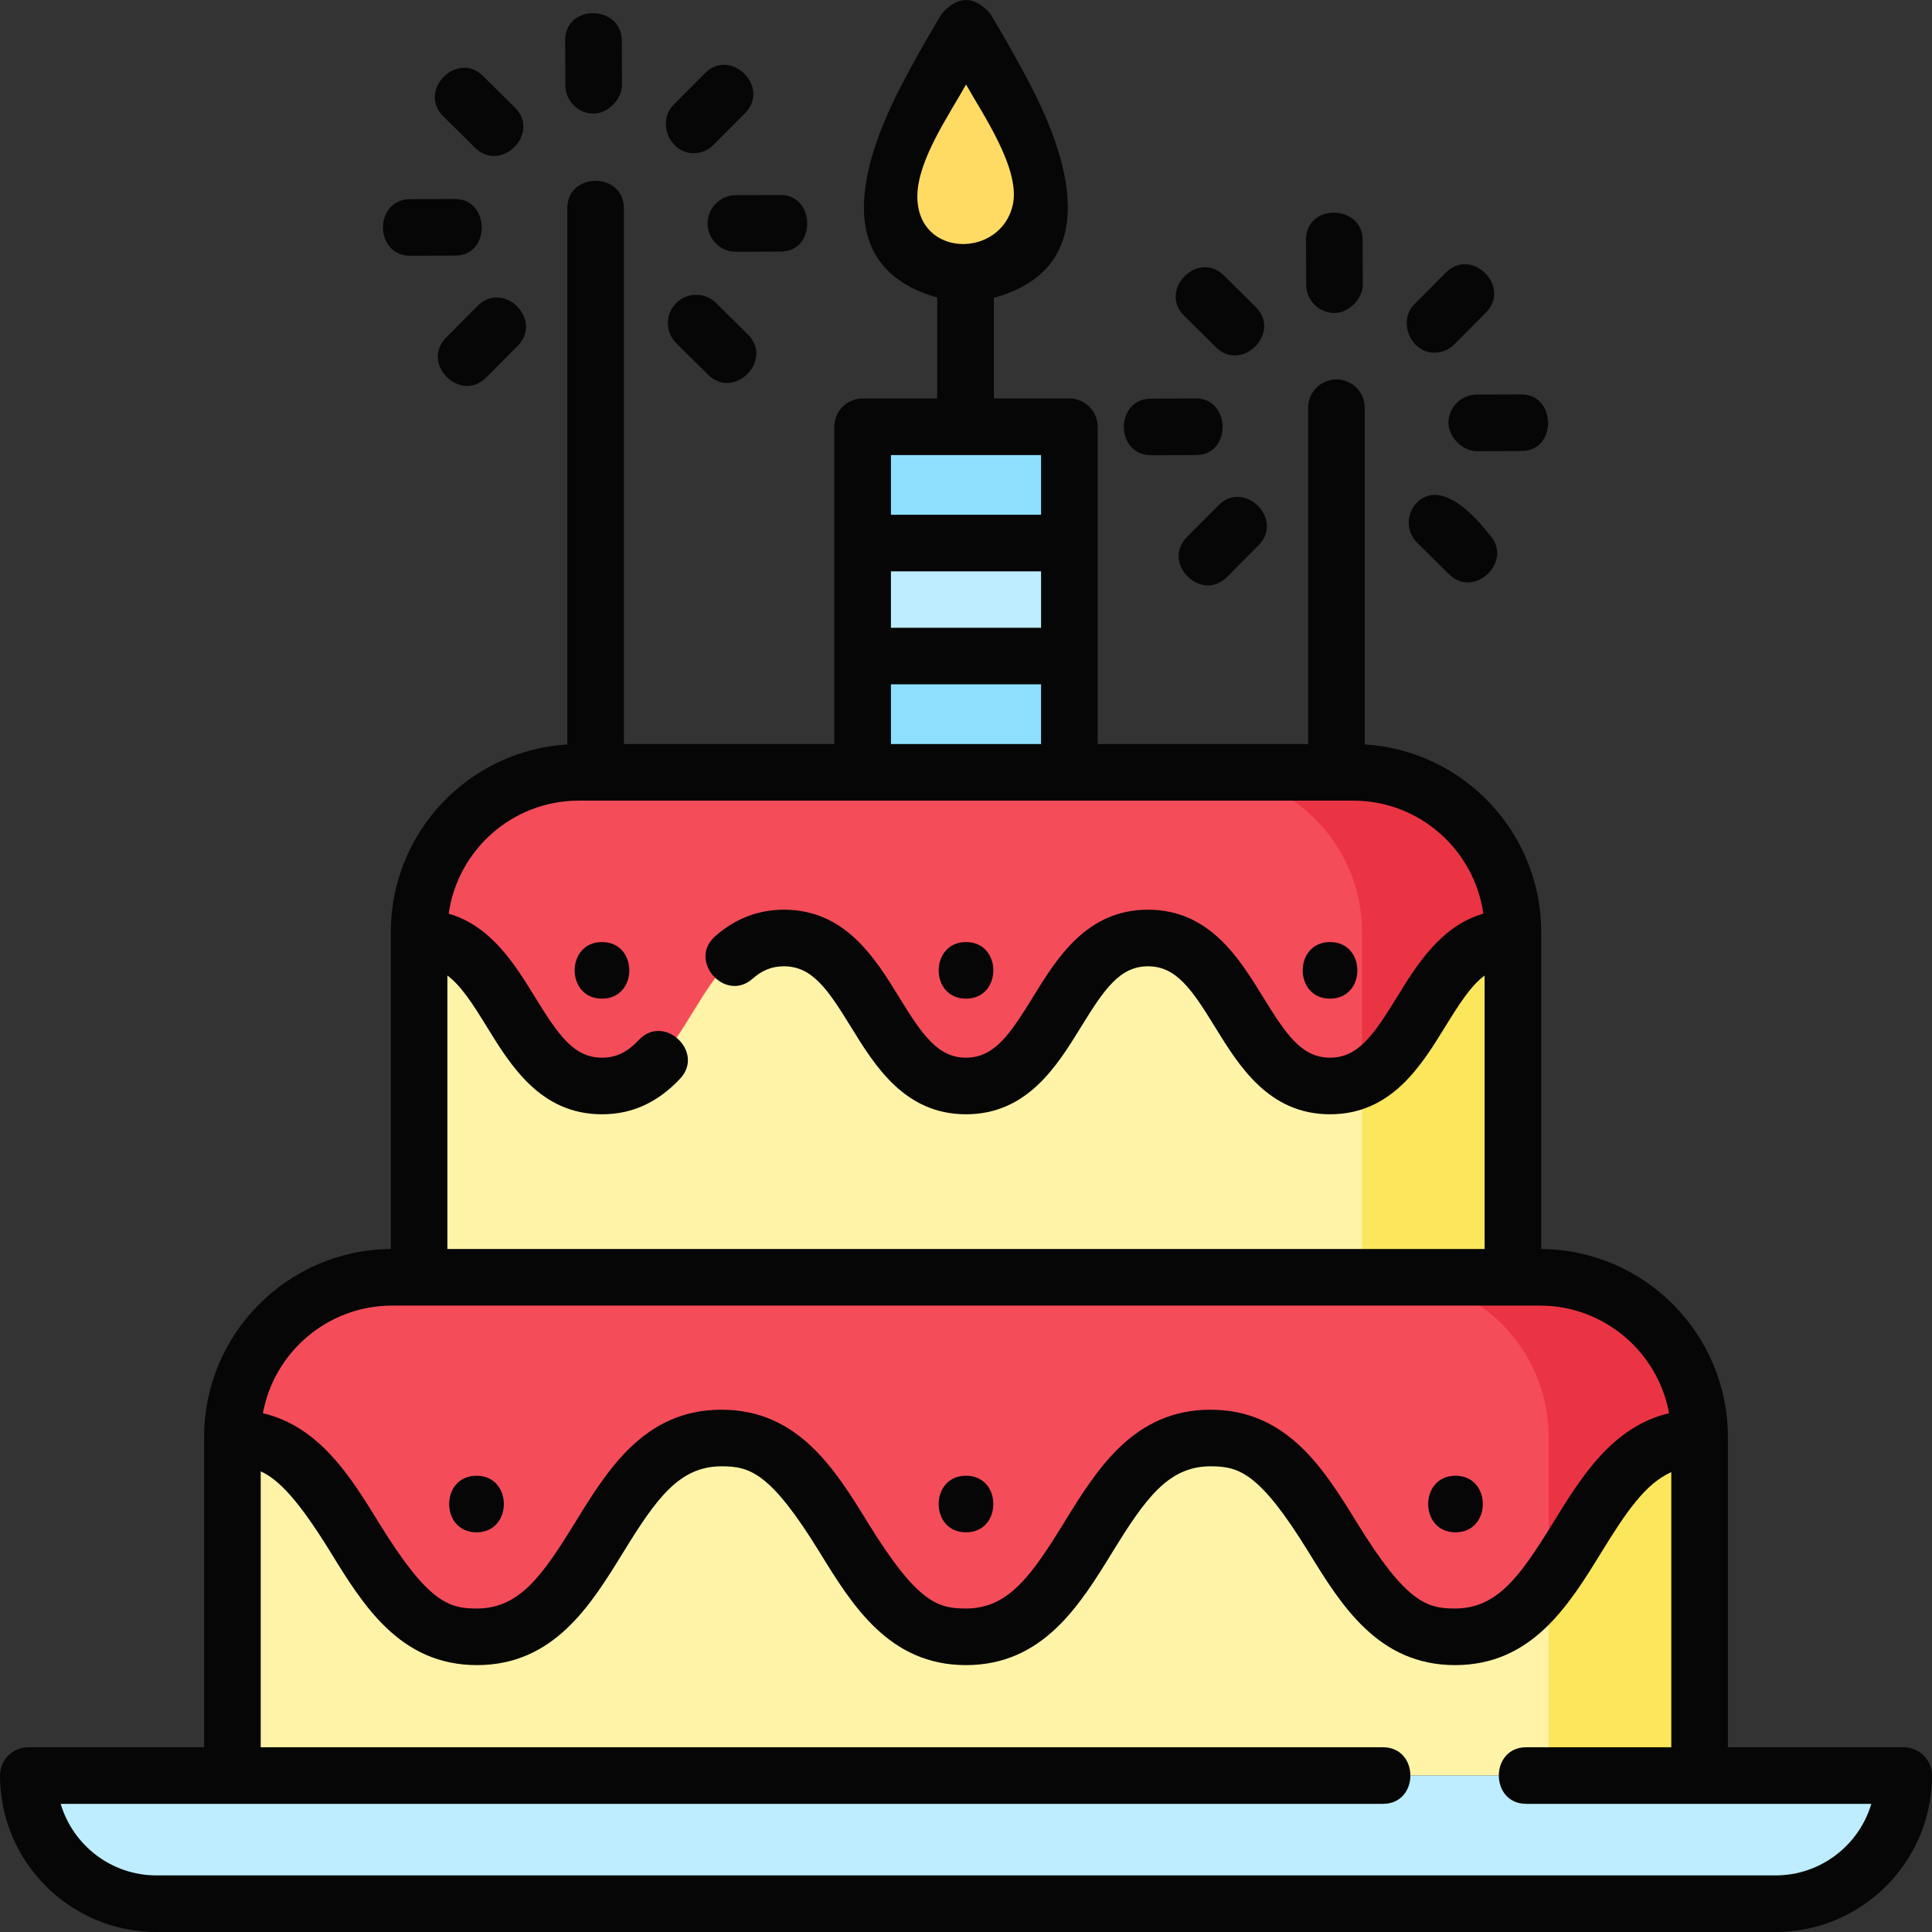 <svg xmlns="http://www.w3.org/2000/svg" width="512" viewBox="0 0 512 512" height="512" id="Layer_1"><rect x="0" y="0" width="512" height="512" fill="#333333" stroke="none"/><g><g><path fill="#fff3a7" d="m400.938 354.082h-289.876v-107.086c0-23.372 18.947-42.319 42.319-42.319h205.24c23.372 0 42.319 18.947 42.319 42.319v107.086z"></path><path fill="#fce65b" d="m358.62 204.677h-40c23.372 0 42.319 18.947 42.319 42.319v107.086h40v-107.086c-.001-23.372-18.947-42.319-42.319-42.319z"></path><g><g><path fill="#fff3a7" d="m450.407 470.538h-388.814v-89.726c0-23.372 18.947-42.319 42.319-42.319h304.177c23.372 0 42.319 18.947 42.319 42.319v89.726z"></path><path fill="#fce65b" d="m408.088 338.494h-40c23.372 0 42.319 18.947 42.319 42.319v89.726h40v-89.726c0-23.372-18.947-42.319-42.319-42.319z"></path><g><path fill="#f54c5a" d="m408.088 338.494h-304.176c-23.372 0-42.319 18.947-42.319 42.319v.275c32.4 0 32.4 52.683 64.8 52.683 32.399 0 32.399-52.683 64.798-52.683 32.401 0 32.401 52.683 64.801 52.683 32.401 0 32.401-52.683 64.803-52.683 32.403 0 32.403 52.683 64.806 52.683s32.403-52.683 64.806-52.683v-.275c0-23.372-18.947-42.319-42.319-42.319z"></path></g><g><path fill="#eb3443" d="m408.088 338.494h-40c23.372 0 42.319 18.947 42.319 42.319v.275 37.954c11.528-15.586 18.885-37.954 40-37.954v-.275c0-23.372-18.947-42.319-42.319-42.319z"></path></g><g><path fill="#f54c5a" d="m159.527 287.794c24.116 0 24.116-39.215 48.233-39.215 24.118 0 24.118 39.215 48.235 39.215 24.118 0 24.118-39.215 48.236-39.215 24.119 0 24.119 39.215 48.239 39.215s24.119-39.215 48.239-39.215h.23v-1.583c0-23.372-18.947-42.319-42.319-42.319h-205.24c-23.372 0-42.319 18.947-42.319 42.319v1.583h.23c24.118 0 24.118 39.215 48.236 39.215z"></path></g><g><path fill="#eb3443" d="m358.62 204.677h-40c23.372 0 42.319 18.947 42.319 42.319v38.889c16.075-7.852 18.865-37.306 39.77-37.306h.23v-1.583c-.001-23.372-18.947-42.319-42.319-42.319z"></path></g><path fill="#ffdb63" d="m276.392 52.061c0 11.244-9.13 20.36-20.392 20.36s-20.392-9.115-20.392-20.36 20.392-44.561 20.392-44.561 20.392 33.317 20.392 44.561z"></path><g><path fill="#8fe0ff" d="m228.608 113.098h54.784v91.58h-54.784z"></path><g><path fill="#bdedff" d="m229.042 143.912h53.915v29.951h-53.915z"></path></g></g></g><path fill="#bdedff" d="m470.538 504.5h-429.076c-18.757 0-33.962-15.205-33.962-33.962h497c0 18.757-15.205 33.962-33.962 33.962z"></path></g></g><g fill="#060606"><path d="m126.282 406.085c9.652 0 9.668-15 0-15-9.651 0-9.667 15 0 15z"></path><path d="m256.002 406.085c9.652 0 9.668-15 0-15-9.651 0-9.668 15 0 15z"></path><path d="m385.722 406.085c9.652 0 9.668-15 0-15-9.652 0-9.668 15 0 15z"></path><path d="m159.533 264.655c9.652 0 9.668-15 0-15-9.652 0-9.668 15 0 15z"></path><path d="m256.002 264.655c9.652 0 9.668-15 0-15-9.651 0-9.668 15 0 15z"></path><path d="m352.472 264.655c9.652 0 9.668-15 0-15-9.652 0-9.668 15 0 15z"></path><path d="m353.659 82.946c3.797 0 7.518-3.824 7.501-7.533l-.053-11.853c-.042-9.417-15.044-9.818-15 .066l.053 11.853c.019 4.131 3.372 7.467 7.499 7.467z"></path><path d="m322.232 92.012c6.886 6.812 17.448-3.836 10.551-10.662l-8.432-8.344c-6.893-6.82-17.443 3.841-10.551 10.662z"></path><path d="m305.101 120.64h.034l11.871-.053c9.472-.042 9.199-15-.066-15l-11.871.053c-9.679.043-9.642 15 .032 15z"></path><path d="m322.902 133.913-8.357 8.418c-6.83 6.878 3.807 17.456 10.645 10.568l8.357-8.418c6.833-6.88-3.814-17.452-10.645-10.568z"></path><path d="m375.493 133.206c-2.913 2.944-2.889 7.692.056 10.606l8.432 8.344c6.886 6.812 17.448-3.836 10.551-10.662-3.645-4.841-12.787-14.605-19.039-8.288z"></path><path d="m383.86 112.108c.017 3.718 3.745 7.467 7.533 7.467l11.871-.053c9.472-.042 9.199-15-.066-15l-11.871.053c-4.142.019-7.485 3.392-7.467 7.533z"></path><path d="m380.108 93.465c1.929 0 3.856-.739 5.322-2.216l8.356-8.418c6.832-6.882-3.814-17.451-10.645-10.568l-8.356 8.418c-4.427 4.461-.958 12.784 5.323 12.784z"></path><path d="m157.326 30.092c3.797 0 7.518-3.824 7.501-7.533l-.053-11.853c-.042-9.417-15.044-9.818-15 .066l.053 11.853c.019 4.131 3.372 7.467 7.499 7.467z"></path><path d="m125.9 39.157c6.886 6.812 17.448-3.836 10.551-10.662l-8.432-8.344c-6.892-6.821-17.443 3.841-10.551 10.662z"></path><path d="m108.768 67.785h.034l11.871-.053c9.472-.042 9.199-15-.066-15l-11.871.053c-9.679.044-9.642 15 .032 15z"></path><path d="m126.569 81.059-8.356 8.418c-6.829 6.879 3.807 17.456 10.645 10.568l8.356-8.418c6.832-6.882-3.814-17.451-10.645-10.568z"></path><path d="m179.161 80.353c-2.914 2.944-2.889 7.693.056 10.606l8.432 8.343c6.884 6.815 17.449-3.837 10.551-10.662l-8.432-8.343c-2.945-2.915-7.693-2.889-10.607.056z"></path><path d="m187.527 59.254c.019 4.131 3.372 7.467 7.499 7.467h.034l11.871-.053c9.472-.042 9.199-15-.066-15l-11.871.053c-4.142.018-7.485 3.391-7.467 7.533z"></path><path d="m183.775 40.61c1.928 0 3.856-.739 5.322-2.216l8.357-8.418c6.833-6.881-3.815-17.453-10.645-10.568l-8.357 8.418c-4.429 4.461-.957 12.784 5.323 12.784z"></path><path d="m504.5 463.038h-46.593v-82.226c0-27.352-22.16-49.619-49.469-49.809v-84.007c0-26.446-20.717-48.136-46.772-49.716v-89.231c0-4.143-3.357-7.5-7.5-7.5s-7.5 3.357-7.5 7.5v89.129h-55.773v-84.08c0-4.143-3.357-7.5-7.5-7.5h-20.014v-26.674c29.859-8.193 19.263-38.123 9.461-56.84-5.154-9.844-10.229-18.15-10.443-18.499-4.264-4.78-8.529-4.78-12.793 0-.214.349-5.289 8.655-10.443 18.499-9.781 18.676-20.519 48.319 9.219 56.771v26.743h-19.771c-4.143 0-7.5 3.357-7.5 7.5v84.08h-55.773v-141.984c0-9.697-15-9.697-15 0v142.086c-26.056 1.581-46.772 23.27-46.772 49.716v84.007c-27.309.19-49.469 22.457-49.469 49.809v82.226h-46.595c-4.143 0-7.5 3.357-7.5 7.5 0 22.862 18.6 41.462 41.462 41.462h429.076c22.862 0 41.462-18.6 41.462-41.462 0-4.142-3.357-7.5-7.5-7.5zm-261.393-410.976c0-9.61 8.496-21.721 12.905-29.675 4.254 7.649 14.531 22.39 12.382 31.933-3.196 14.195-25.287 14.114-25.287-2.258zm-7 99.35h39.785v14.951h-39.785zm39.786-30.814v15.814h-39.785v-15.814zm-39.786 60.765h39.785v15.814h-39.785zm-82.727 30.815h205.24c17.548 0 32.097 13.051 34.471 29.954-11.282 3.265-17.623 13.56-22.891 22.126-6.115 9.942-10.243 16.036-17.73 16.036-7.488 0-11.616-6.094-17.731-16.037-6.352-10.326-14.256-23.178-30.508-23.178-16.251 0-24.155 12.852-30.507 23.179-6.115 9.942-10.242 16.036-17.729 16.036-7.486 0-11.614-6.094-17.729-16.036-6.351-10.327-14.255-23.179-30.506-23.179-6.812 0-12.955 2.373-18.26 7.054-7.271 6.416 2.652 17.664 9.924 11.248 2.588-2.283 5.159-3.302 8.336-3.302 7.486 0 11.614 6.094 17.729 16.036 6.351 10.327 14.255 23.179 30.506 23.179s24.155-12.852 30.507-23.179c6.115-9.942 10.242-16.036 17.729-16.036s11.615 6.094 17.73 16.036c6.352 10.327 14.257 23.179 30.509 23.179s24.156-12.852 30.508-23.179c3.828-6.224 6.878-10.939 10.461-13.596v72.475h-274.877v-72.474c3.582 2.657 6.631 7.372 10.459 13.596 6.351 10.327 14.255 23.179 30.506 23.179 7.957 0 14.73-3.085 20.708-9.433 6.649-7.059-4.272-17.344-10.92-10.284-3.113 3.307-6.041 4.717-9.788 4.717-7.486 0-11.614-6.094-17.729-16.036-5.267-8.565-11.609-18.86-22.889-22.126 2.373-16.905 16.923-29.955 34.471-29.955zm-49.468 133.816h7.149 289.877 7.149c17.047 0 31.262 12.317 34.237 28.517-15.063 3.571-23.313 16.963-30.71 28.989-8.714 14.168-14.813 22.771-26.014 22.771-7.473 0-12.952-1.532-26.015-22.771-8.624-14.021-18.398-29.912-38.792-29.912-20.393 0-30.167 15.892-38.79 29.913-8.714 14.168-14.813 22.771-26.013 22.771-7.472 0-12.95-1.532-26.012-22.771-8.623-14.021-18.396-29.913-38.789-29.913s-30.165 15.892-38.788 29.913c-8.713 14.168-14.812 22.771-26.01 22.771-7.472 0-12.95-1.532-26.012-22.771-7.396-12.026-15.645-25.418-30.707-28.989 2.978-16.201 17.193-28.518 34.24-28.518zm366.626 151.006h-429.076c-11.987 0-22.139-8.012-25.38-18.962h350.411c9.697 0 9.697-15 0-15h-297.4v-73.116c4.718 2.136 10.007 7.608 18.512 21.436 8.623 14.021 18.396 29.913 38.789 29.913 20.392 0 30.164-15.892 38.787-29.913 8.713-14.168 14.812-22.771 26.011-22.771 7.472 0 12.95 1.532 26.012 22.771 8.623 14.021 18.396 29.913 38.789 29.913s30.167-15.892 38.79-29.913c8.714-14.168 14.813-22.771 26.013-22.771 7.473 0 12.952 1.532 26.015 22.771 8.624 14.021 18.398 29.912 38.792 29.912s30.167-15.892 38.791-29.912c6.556-10.659 11.633-18.165 18.515-21.231v72.911h-38.43c-9.697 0-9.697 15 0 15h91.44c-3.242 10.95-13.394 18.962-25.381 18.962z"></path></g></g></svg>